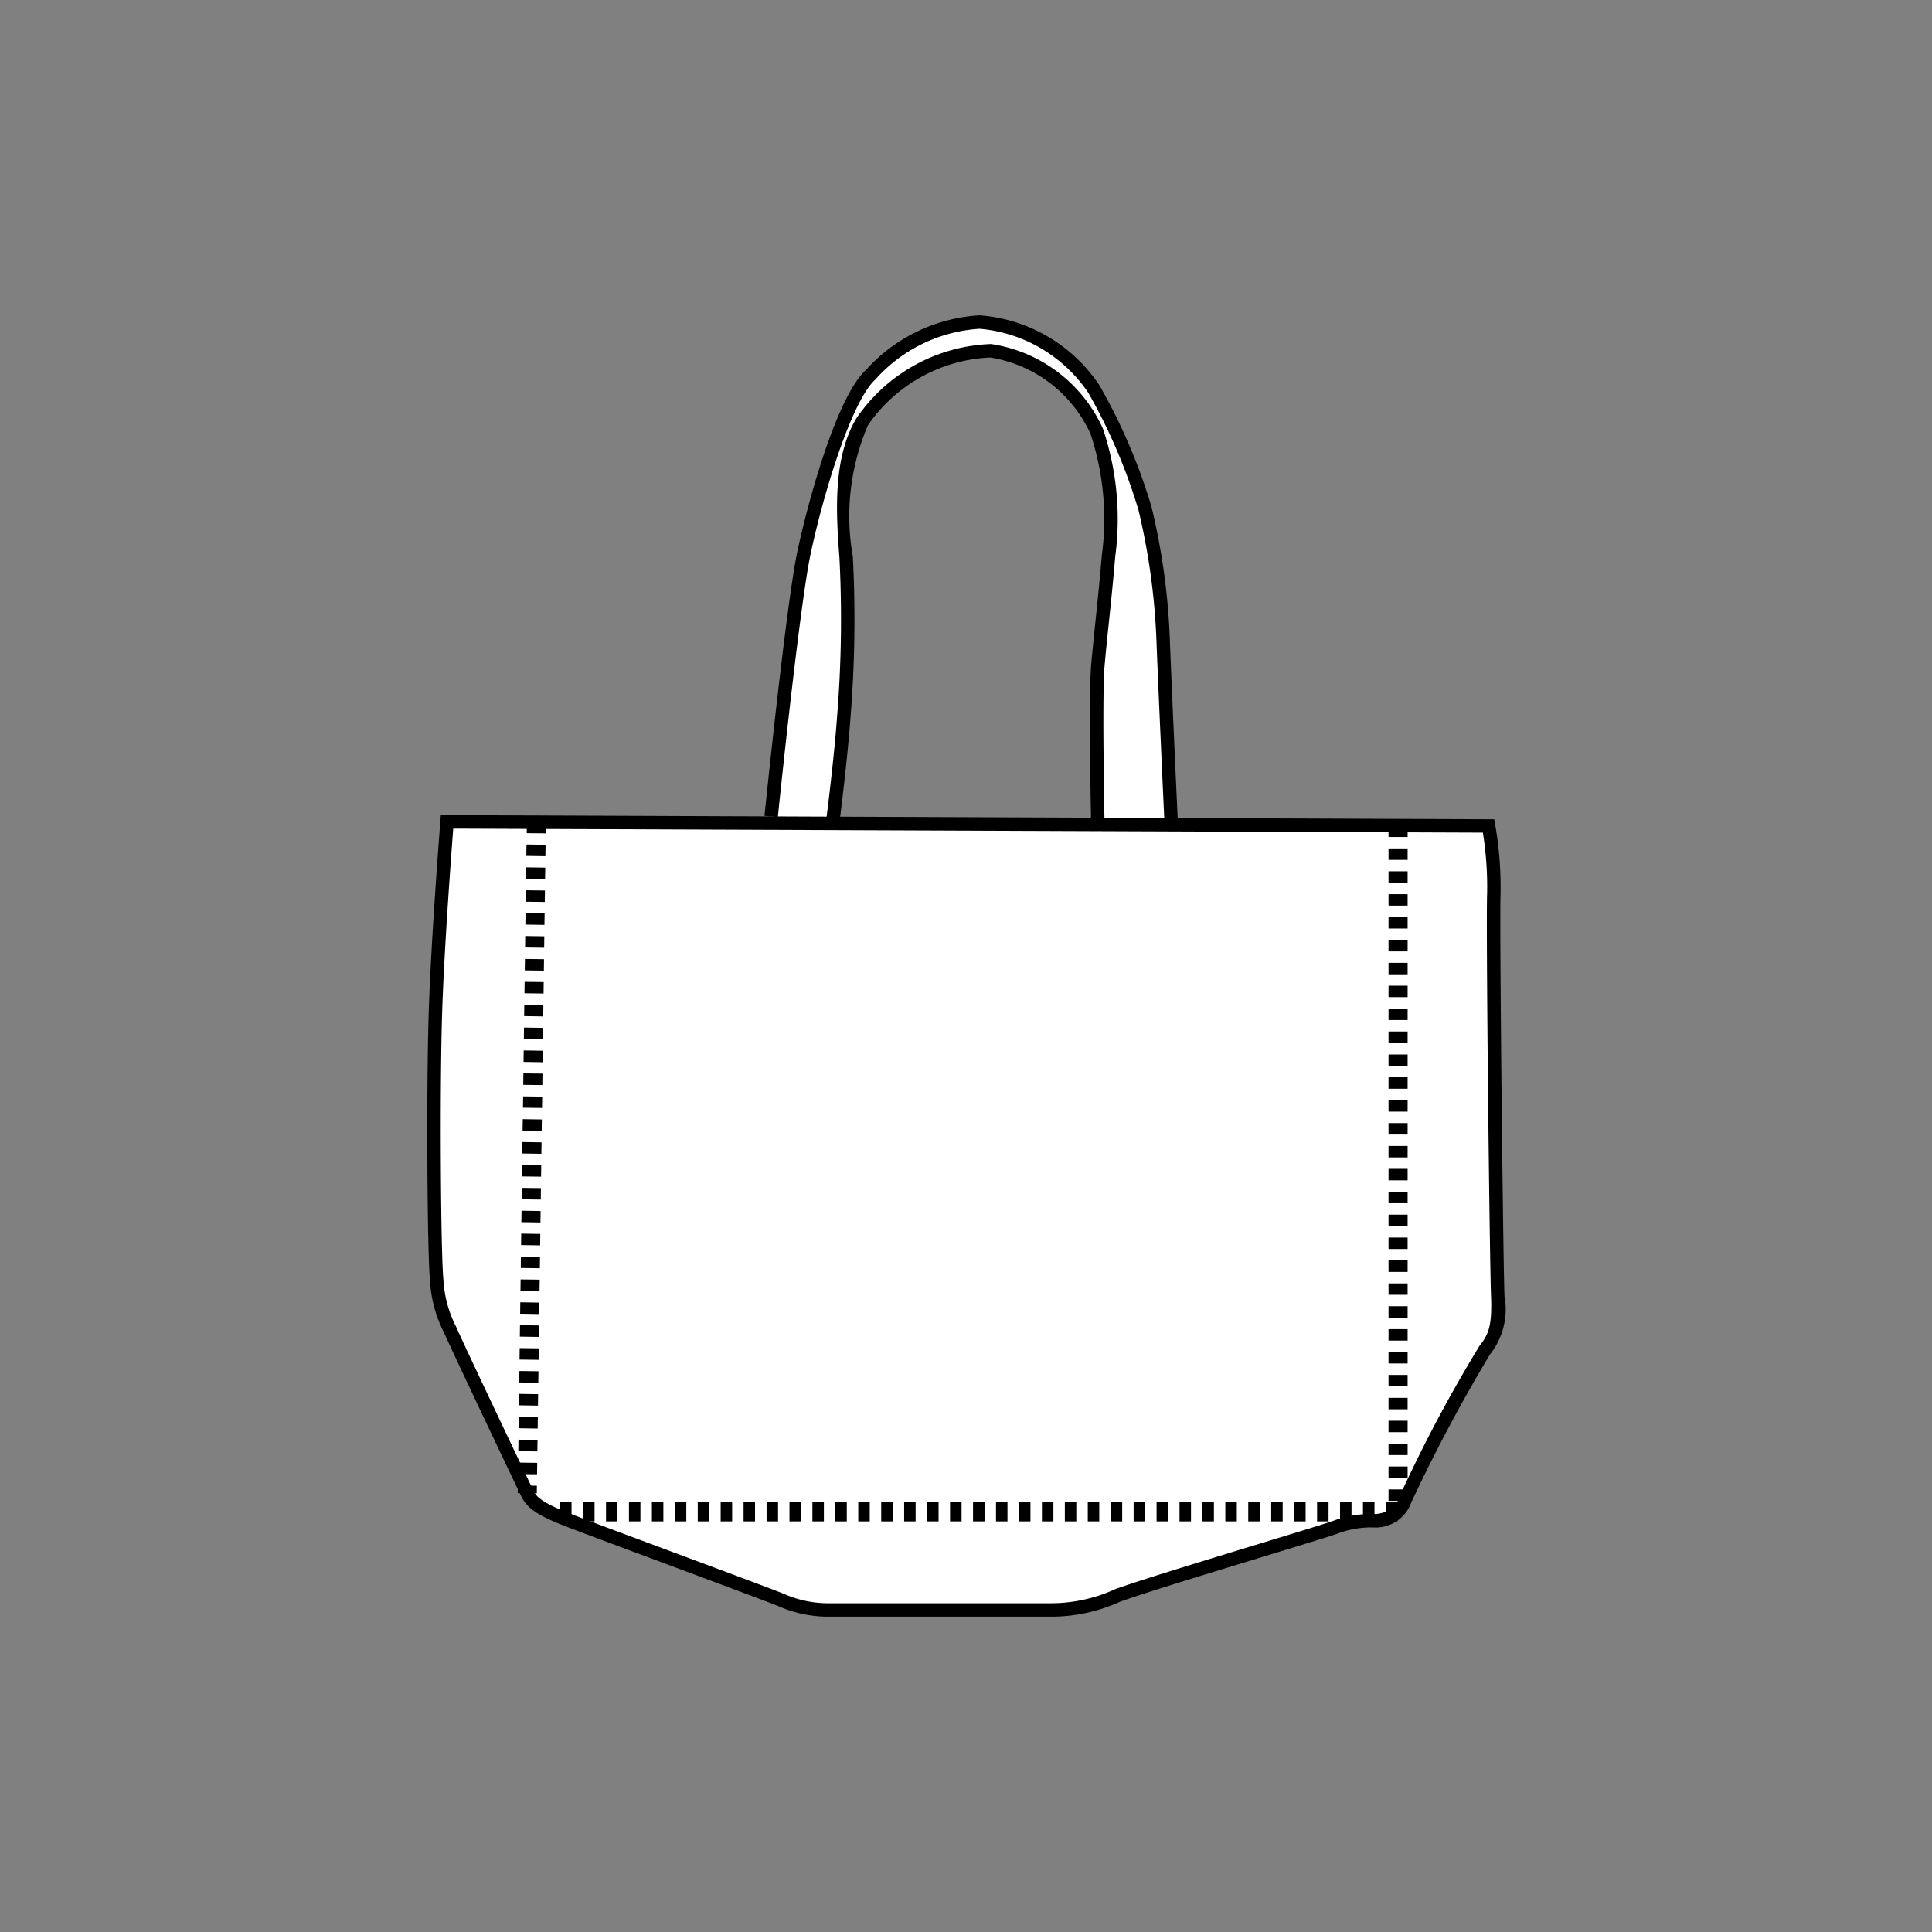 <svg xmlns="http://www.w3.org/2000/svg" width="64" height="64" viewBox="0 0 64 64"><rect x="0" y="0" width="64" height="64" fill="#808080" stroke="none"/><defs><style>.a{fill:#fff;}</style></defs><path class="a" d="M49.312,27.361l-34.503-.136s-.306,3.864-.383,6.295c-.087,2.737-.043,8.124.043,8.906a4.019,4.019,0,0,0,.434,1.607c.304.695,2.433,5.17,2.563,5.431s.304.478,1.303.869,6.777,2.52,7.168,2.694a3.84,3.84,0,0,0,1.434.304h7.386a5.338,5.338,0,0,0,2.259-.478c1.173-.434,6.604-2.042,7.212-2.259a3.335,3.335,0,0,1,1.303-.217c.348,0,.912-.217.999-.652a50.277,50.277,0,0,1,2.65-4.996,2.205,2.205,0,0,0,.434-1.781c-.043-1.086-.174-12.295-.13-13.338A12.112,12.112,0,0,0,49.312,27.361Z"/><path class="a" d="M36.368,27.31s-.089-4.246,0-5.266.222-2.085.355-3.637a9.289,9.289,0,0,0-.394-4.125A4.639,4.639,0,0,0,32.819,11.62a5.429,5.429,0,0,0-4.258,2.351,7.724,7.724,0,0,0-.532,4.48,39.951,39.951,0,0,1-.079,5.323c-.099,1.375-.365,3.452-.365,3.452l-2.038-.178c.087-.869.739-7.082,1.086-8.732s1.303-5.083,2.216-5.909a5.293,5.293,0,0,1,3.606-1.738,5.073,5.073,0,0,1,3.78,2.216,18.846,18.846,0,0,1,1.694,3.954,22.053,22.053,0,0,1,.608,4.518c.087,2.172.261,5.909.261,5.909Z"/><path d="M34.758,53.554H27.372a4.082,4.082,0,0,1-1.524-.322c-.21-.094-2.147-.815-3.856-1.451-1.451-.54-2.856-1.063-3.303-1.238-.987-.387-1.245-.624-1.422-.978-.1-.198-2.252-4.72-2.568-5.441a4.229,4.229,0,0,1-.452-1.672c-.09-.812-.131-6.202-.044-8.938.076-2.41.381-6.268.384-6.306l.016-.206.207.001,34.688.137.033.183a12.176,12.176,0,0,1,.177,2.298c-.04.961.084,12.153.13,13.32a2.402,2.402,0,0,1-.481,1.927A53.681,53.681,0,0,0,46.75,49.77a1.246,1.246,0,0,1-1.218.83,3.126,3.126,0,0,0-1.228.204c-.244.088-1.203.38-2.416.75-1.821.556-4.088,1.248-4.793,1.509A5.522,5.522,0,0,1,34.758,53.554ZM15.014,27.449c-.064.833-.301,4-.367,6.079-.085,2.657-.044,8.094.043,8.875a3.836,3.836,0,0,0,.417,1.543c.314.718,2.459,5.222,2.558,5.42.086.173.184.369,1.186.761.446.175,1.848.697,3.296,1.236,1.881.701,3.659,1.362,3.881,1.461a3.623,3.623,0,0,0,1.343.285h7.386a5.114,5.114,0,0,0,2.181-.464c.718-.266,2.991-.96,4.818-1.517,1.16-.354,2.162-.66,2.397-.744a3.553,3.553,0,0,1,1.378-.23c.287,0,.723-.18.781-.473a47.313,47.313,0,0,1,2.693-5.089c.275-.354.429-.606.388-1.636-.049-1.232-.173-12.336-.13-13.356a11.434,11.434,0,0,0-.141-2.018Z"/><path d="M38.575,27.275s-.174-3.737-.261-5.91a22.16,22.16,0,0,0-.6-4.466,18.526,18.526,0,0,0-1.663-3.887,4.848,4.848,0,0,0-3.597-2.12,5.044,5.044,0,0,0-3.457,1.68c-.791.715-1.732,3.816-2.147,5.789-.331,1.568-.947,7.359-1.083,8.709l-.443-.044c.007-.068.713-6.969,1.089-8.756.287-1.361,1.256-5.098,2.285-6.028a5.492,5.492,0,0,1,3.755-1.796,5.24,5.24,0,0,1,3.963,2.312,19.041,19.041,0,0,1,1.726,4.02,22.146,22.146,0,0,1,.616,4.57c.087,2.172.261,5.907.261,5.907Z"/><path d="M36.145,27.315c-.004-.174-.088-4.27.001-5.291.039-.45.087-.909.139-1.414.067-.64.141-1.355.215-2.223a8.978,8.978,0,0,0-.378-4.022,4.423,4.423,0,0,0-3.315-2.522,5.194,5.194,0,0,0-4.054,2.242,7.632,7.632,0,0,0-.502,4.349,40.337,40.337,0,0,1-.079,5.356c-.097,1.365-.363,3.443-.365,3.464l-.442-.057c.003-.02.267-2.086.363-3.439a39.96,39.96,0,0,0,.079-5.29c-.129-1.634-.192-3.337.562-4.611a5.633,5.633,0,0,1,4.463-2.46,4.848,4.848,0,0,1,3.703,2.801,9.397,9.397,0,0,1,.41,4.228c-.075.871-.149,1.589-.216,2.231-.053.502-.1.959-.139,1.406-.087.997,0,5.201,0,5.243Z"/><path d="M17.782,49.469l-.632-.008.003-.252.632.008Zm.009-.631L17.159,48.83l.005-.38.632.008Zm.01-.758-.632-.01.005-.379.632.01Zm.01-.758-.632-.01.005-.379.632.01Zm.01-.759-.632-.01.005-.379.632.01Zm.011-.759-.632-.008.005-.379.632.008Zm.01-.758-.632-.008.005-.38.632.008Zm.01-.758-.632-.01.005-.379.632.01Zm.01-.758-.632-.01.005-.379.632.01Zm.011-.76-.632-.008.005-.379.632.008Zm.01-.758-.632-.008.005-.379.632.008Zm.01-.757-.632-.01.005-.379.632.01Zm.01-.759-.632-.01.005-.379.632.01Zm.011-.759-.632-.008.005-.379.632.008Zm.01-.758-.632-.008.005-.38.632.008Zm.01-.758-.632-.01.005-.379.632.01Zm.01-.758-.632-.01.005-.379.632.01Zm.011-.76-.632-.008L17.33,36.32l.632.008Zm.01-.758-.632-.008.005-.379.632.008Zm.01-.757-.632-.01.005-.38.632.01Zm.01-.759-.632-.01.005-.379.632.01Zm.01-.758-.632-.01.005-.379.632.009Zm.011-.759-.632-.008.005-.379.632.008Zm.01-.758-.632-.009.005-.379.632.009Zm.01-.758-.632-.009.005-.379.632.009Zm.01-.758-.632-.009.005-.379.632.009Zm.011-.759-.632-.008.005-.379.632.008Zm.01-.758-.632-.009.005-.379.632.009Zm.01-.758-.632-.009.005-.379.632.009Zm.01-.758L17.449,27.6l.005-.379.632.009Z"/><path d="M46.295,50.398h-.383V49.765h.383Zm-.764,0h-.381V49.765h.381Zm-.761,0h-.38V49.765h.38Zm-.76,0h-.38V49.765h.38Zm-.76,0h-.379V49.765H43.25Zm-.76,0h-.38V49.765h.38Zm-.76,0h-.38V49.765h.38Zm-.759,0h-.38V49.765h.38Zm-.759,0h-.38V49.765h.38Zm-.759,0h-.38V49.765h.38Zm-.761,0h-.379V49.765h.379Zm-.759,0h-.38V49.765h.38Zm-.759,0h-.38V49.765h.38Zm-.76,0h-.38V49.765h.38Zm-.76,0h-.38V49.765h.38Zm-.759,0h-.38V49.765h.38Zm-.76,0h-.38V49.765h.38Zm-.761,0h-.38V49.765h.38Zm-.76,0h-.381V49.765h.381Zm-.761,0H31.472V49.765h.381Zm-.762,0h-.38V49.765h.38Zm-.76,0h-.38V49.765h.38Zm-.76,0h-.38V49.765h.38Zm-.76,0h-.38V49.765h.38Zm-.76,0h-.38V49.765h.38Zm-.759,0h-.38V49.765h.38Zm-.76,0h-.38V49.765h.38Zm-.758,0h-.38V49.765h.38Zm-.762,0h-.38V49.765h.38Zm-.759,0h-.38V49.765h.38Zm-.759,0h-.38V49.765h.38Zm-.759,0h-.38V49.765h.38Zm-.76,0h-.38V49.765h.38Zm-.76,0h-.38V49.765h.38Zm-.76,0h-.38V49.765h.38Zm-.76,0h-.38V49.765h.38Zm-.762,0h-.381V49.765h.381Zm27.696-.68h-.632v-.379h.632Zm0-.758h-.632v-.38h.632Zm0-.759h-.632v-.379h.632Zm0-.758h-.632v-.379h.632Zm0-.759h-.632V46.306h.632Zm0-.758h-.632v-.379h.632Zm0-.759h-.632v-.379h.632Zm0-.758h-.632v-.379h.632Zm0-.759h-.632v-.379h.632Zm0-.758h-.632V42.515h.632Zm0-.758h-.632v-.38h.632Zm0-.759h-.632v-.379h.632Zm0-.758h-.632v-.38h.632Zm0-.759h-.632v-.379h.632Zm0-.758h-.632v-.38h.632Zm0-.759h-.632v-.379h.632Zm0-.758h-.632v-.379h.632Zm0-.759h-.632v-.379h.632Zm0-.758h-.632v-.379h.632Zm0-.759h-.632V34.932h.632Zm0-.758h-.632v-.379h.632Zm0-.759h-.632v-.379h.632Zm0-.758h-.632v-.379h.632Zm0-.758h-.632v-.379h.632Zm0-.758h-.632V31.141h.632Zm0-.758h-.632v-.379h.632Zm0-.758h-.632v-.379h.632Zm0-.758h-.632v-.379h.632Zm0-.758h-.632v-.379h.632Zm0-.758h-.632v-.379h.632Z"/></svg>